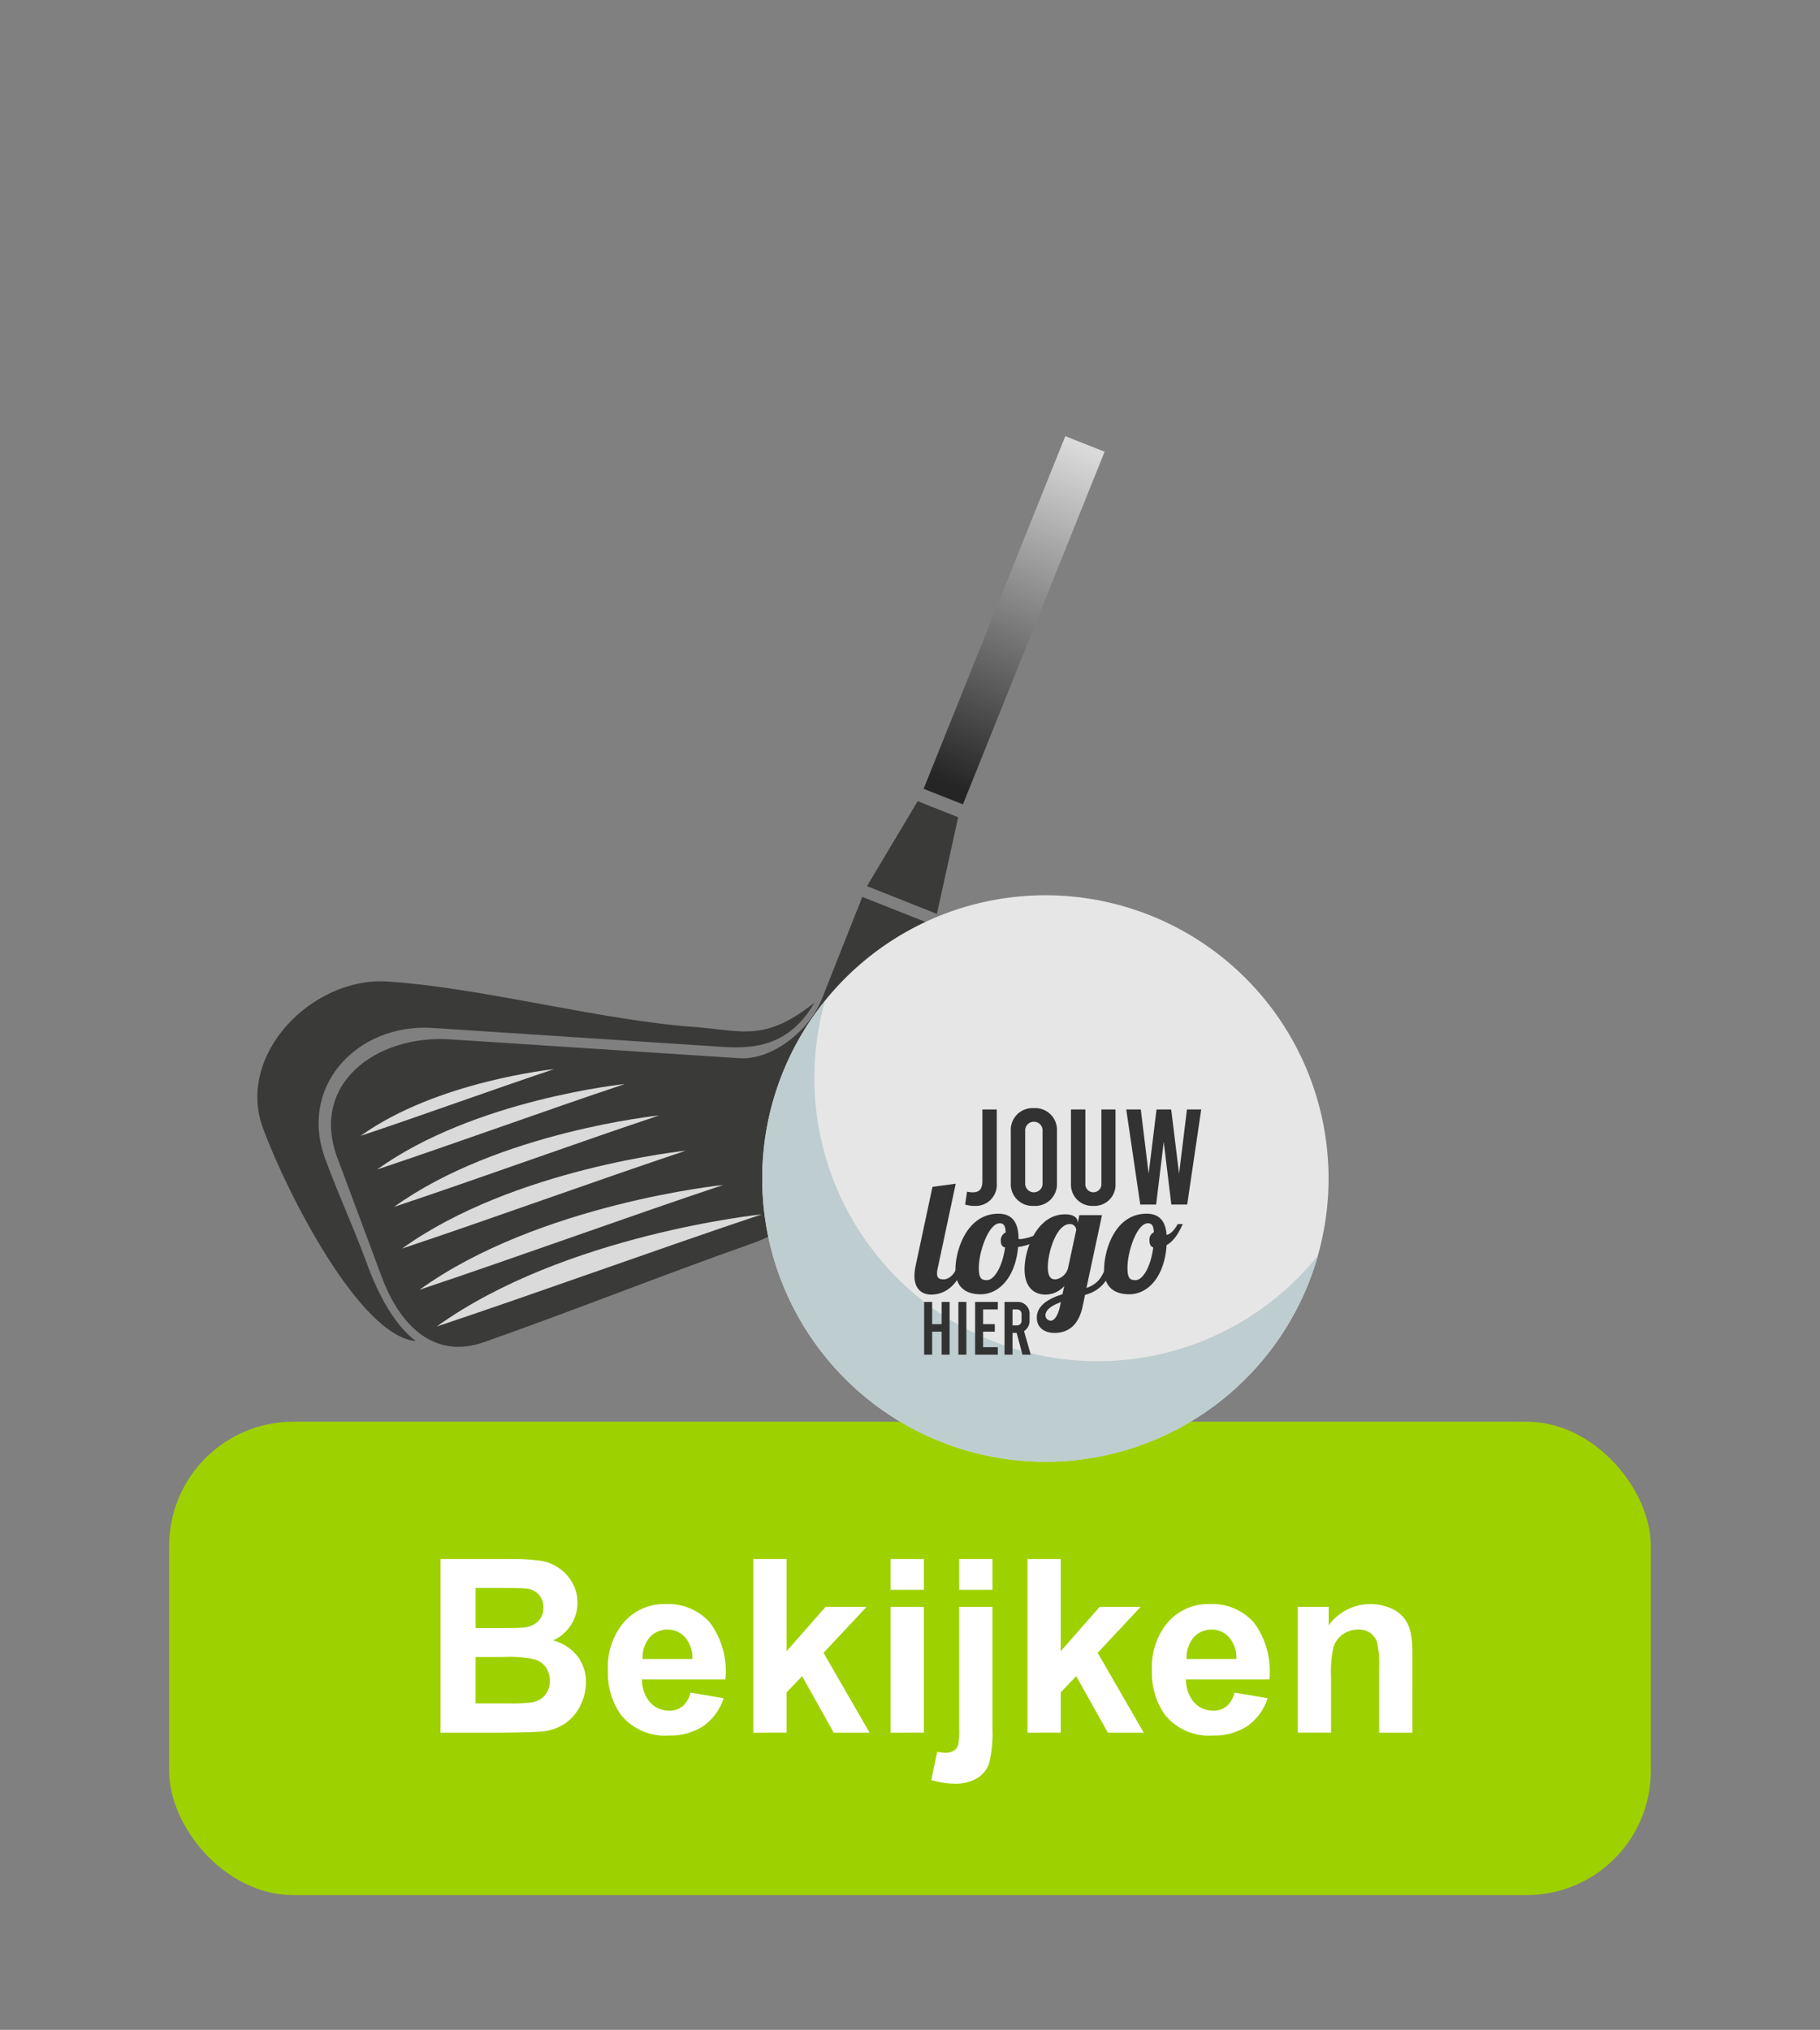 <svg xmlns="http://www.w3.org/2000/svg" xmlns:xlink="http://www.w3.org/1999/xlink" viewBox="0 0 139 155">
  <rect x="0" y="0" width="139" height="155" fill="#808080" stroke="none"/>
  <defs>
    <linearGradient id="Naamloos_verloop" data-name="Naamloos verloop" x1="83.095" y1="34.383" x2="72.092" y2="59.691" gradientUnits="userSpaceOnUse">
      <stop offset="0" stop-color="#fff"/>
      <stop offset="1"/>
    </linearGradient>
    <symbol id="button" data-name="button" viewBox="0 0 74.226 17.155">
      <g>
        <path d="M0,0H5.299A15.376,15.376,0,0,1,7.646.131,3.456,3.456,0,0,1,9.03.679a3.405,3.405,0,0,1,1.018,1.107,3,3,0,0,1,.407,1.551,3.142,3.142,0,0,1-1.863,2.876A3.493,3.493,0,0,1,10.454,7.416a3.191,3.191,0,0,1,.651,1.998,3.939,3.939,0,0,1-.42,1.759,3.547,3.547,0,0,1-1.149,1.366,3.787,3.787,0,0,1-1.795.628q-.669.073-3.228.091H0ZM2.677,2.207V5.272H4.431q1.564,0,1.944-.045a1.774,1.774,0,0,0,1.081-.475A1.401,1.401,0,0,0,7.85,3.717a1.452,1.452,0,0,0-.339-.999A1.539,1.539,0,0,0,6.502,2.252q-.398-.045-2.288-.045Zm0,5.272v3.545h2.478a12.021,12.021,0,0,0,1.836-.082,1.659,1.659,0,0,0,.972-.528,1.63,1.63,0,0,0,.375-1.126,1.733,1.733,0,0,0-.289-1.014,1.645,1.645,0,0,0-.836-.606A9.091,9.091,0,0,0,4.838,7.48Z" style="fill: #fff"/>
        <path d="M19.089,10.201l2.532.425a4.156,4.156,0,0,1-1.542,2.121,4.53,4.53,0,0,1-2.636.728,4.295,4.295,0,0,1-3.708-1.637,5.497,5.497,0,0,1-.95-3.31,5.302,5.302,0,0,1,1.248-3.739A4.11,4.11,0,0,1,17.19,3.437a4.263,4.263,0,0,1,3.382,1.415,6.264,6.264,0,0,1,1.185,4.337H15.391a2.571,2.571,0,0,0,.615,1.759,1.925,1.925,0,0,0,1.465.629,1.558,1.558,0,0,0,1.004-.326A2.01,2.01,0,0,0,19.089,10.201Zm.144-2.568a2.447,2.447,0,0,0-.57-1.678,1.833,1.833,0,0,0-2.695.032,2.343,2.343,0,0,0-.534,1.645Z" style="fill: #fff"/>
        <path d="M23.888,13.258V0h2.542V7.036l2.975-3.383h3.129L29.25,7.162l3.518,6.096h-2.74L27.614,8.944l-1.185,1.238v3.075Z" style="fill: #fff"/>
        <path d="M34.375,2.352V0h2.541V2.352Zm0,10.906V3.653h2.541v9.604Z" style="fill: #fff"/>
        <path d="M42.15,3.653V12.959a9.653,9.653,0,0,1-.24,2.592,2.099,2.099,0,0,1-.922,1.18,3.248,3.248,0,0,1-1.741.425,5.416,5.416,0,0,1-.819-.067,8.845,8.845,0,0,1-.945-.204l.443-2.17c.121.024.233.044.339.059a2.16,2.16,0,0,0,.294.022,1.122,1.122,0,0,0,.638-.167.807.807,0,0,0,.33-.402,6.606,6.606,0,0,0,.081-1.411V3.653ZM39.609,2.352V0H42.15V2.352Z" style="fill: #fff"/>
        <path d="M44.824,13.258V0h2.542V7.036L50.34,3.653h3.129L50.187,7.162l3.518,6.096h-2.74L48.55,8.944l-1.185,1.238v3.075Z" style="fill: #fff"/>
        <path d="M60.638,10.201l2.532.425a4.156,4.156,0,0,1-1.542,2.121,4.53,4.53,0,0,1-2.636.728,4.295,4.295,0,0,1-3.708-1.637,5.497,5.497,0,0,1-.95-3.31,5.302,5.302,0,0,1,1.248-3.739,4.11,4.11,0,0,1,3.156-1.353,4.262,4.262,0,0,1,3.382,1.415,6.264,6.264,0,0,1,1.185,4.337H56.939a2.571,2.571,0,0,0,.615,1.759,1.925,1.925,0,0,0,1.465.629,1.558,1.558,0,0,0,1.004-.326A2.01,2.01,0,0,0,60.638,10.201Zm.144-2.568a2.447,2.447,0,0,0-.57-1.678,1.833,1.833,0,0,0-2.695.032,2.343,2.343,0,0,0-.534,1.645Z" style="fill: #fff"/>
        <path d="M74.226,13.258H71.684V8.356a7.588,7.588,0,0,0-.163-2.013,1.414,1.414,0,0,0-.529-.71,1.519,1.519,0,0,0-.882-.253,2.035,2.035,0,0,0-1.185.362,1.82,1.82,0,0,0-.719.958,8.281,8.281,0,0,0-.194,2.207v4.35h-2.541V3.653h2.36V5.064a3.936,3.936,0,0,1,4.703-1.325,2.579,2.579,0,0,1,1.054.773A2.8,2.8,0,0,1,74.085,5.58a7.944,7.944,0,0,1,.14,1.709Z" style="fill: #fff"/>
      </g>
    </symbol>
    <symbol id="your_logo_zwart" data-name="your logo zwart" viewBox="0 0 53.29 45.811">
      <g id="vertical">
        <g>
          <path d="M1.806,45.811v-9.803H3.291v4.131H5.056V36.008H6.54v9.803H5.056V41.539H3.291v4.271Z" style="fill: #323232"/>
          <path d="M8.168,36.008H9.653v9.803H8.168Z" style="fill: #323232"/>
          <path d="M11.279,36.008h4.216v1.4h-2.731v2.731h2.171v1.4H12.763V44.41h2.731v1.4H11.279Z" style="fill: #323232"/>
          <path d="M20.076,45.811l-1.078-4.047h-.771v4.047H16.743v-9.803h2.325a2.188,2.188,0,0,1,2.325,2.339V39.425A2.229,2.229,0,0,1,20.37,41.427l1.246,4.383Zm-1.848-5.447h.771a.833.833,0,0,0,.91-.911V38.319a.833.833,0,0,0-.91-.911h-.771Z" style="fill: #323232"/>
        </g>
        <g>
          <path d="M7.674,14.042,4.319,29.801a4.037,4.037,0,0,0-.118.934c0,.817.38,1.08,1.198,1.08,1.138,0,2.188-1.11,2.626-2.569H9.251c-1.663,4.757-4.553,5.399-6.128,5.399C1.371,34.645,0,33.594,0,31.143A9.553,9.553,0,0,1,.233,29.246L3.355,14.625Z" style="fill: #323232"/>
          <path d="M19.352,24.286a.686.686,0,0,0,.321.058,9.296,9.296,0,0,0,4.495-1.751l.263.788a9.219,9.219,0,0,1-5.165,2.423c-.467,5.399-3.386,8.784-6.975,8.784-2.714,0-4.669-1.284-4.669-4.611,0-3.355,1.984-10.359,7.996-10.359C18.127,19.616,19.352,21.221,19.352,24.286Zm-2.509,1.605c-.613-.146-.788-.643-.788-1.226a1.601,1.601,0,0,1,.904-1.575c-.058-1.226-.35-1.693-1.109-1.693-2.072,0-3.882,5.34-3.882,8.2,0,1.926.379,2.364,1.489,2.364C14.887,31.961,16.376,29.334,16.843,25.891Z" style="fill: #323232"/>
          <path d="M34.855,19.879,31.966,33.42c1.781-.643,2.86-1.635,3.677-4.174h1.226c-1.138,3.853-3.356,4.962-5.166,5.458l-.437,2.101c-.876,4.173-3.327,4.962-5.253,4.962-1.781,0-3.268-.934-3.268-2.831,0-2.451,2.567-3.677,4.756-4.348l.35-1.547a4.684,4.684,0,0,1-3.503,1.605c-1.984,0-3.88-1.225-3.88-4.698,0-3.94,2.421-10.214,7.499-10.214,1.663,0,2.364.641,2.364,1.489v.175l.321-1.517ZM25.342,39.49c.612,0,1.313-.876,1.692-2.597l.176-.847c-1.489.555-2.861,1.314-2.861,2.481A.995.995,0,0,0,25.342,39.49Zm-.555-9.951c0,2.247.934,2.276,1.459,2.276a2.845,2.845,0,0,0,2.335-2.276l1.489-6.916a1.15,1.15,0,0,0-1.196-1.08C26.392,21.542,24.787,26.795,24.787,29.538Z" style="fill: #323232"/>
          <path d="M46.858,23.556c1.022-.204,1.751-1.46,2.072-2.014h.934c-.583,1.255-1.459,3.064-3.006,3.91-.35,5.603-3.268,9.134-6.946,9.134-2.714,0-4.669-1.284-4.669-4.611,0-3.355,1.897-10.359,7.909-10.359C45.457,19.616,46.683,20.959,46.858,23.556Zm-2.481,2.335c-.467-.176-.7-.585-.7-1.314a1.533,1.533,0,0,1,.816-1.517c-.058-1.226-.379-1.663-1.109-1.663-2.072,0-3.794,5.34-3.794,8.2,0,1.926.379,2.364,1.489,2.364C42.509,31.961,43.94,29.334,44.377,25.891Z" style="fill: #323232"/>
        </g>
        <g>
          <path d="M9.426,17.914l.353-2.397a4.288,4.288,0,0,0,1.035.127c1.261,0,1.816-.606,1.816-2.145V.253h2.675v13.725a3.928,3.928,0,0,1-4.164,4.189A5.584,5.584,0,0,1,9.426,17.914Z" style="fill: #323232"/>
          <path d="M17.908,13.902V4.265A4.046,4.046,0,0,1,22.198,0a4.045,4.045,0,0,1,4.287,4.265v9.637a4.045,4.045,0,0,1-4.287,4.265A4.046,4.046,0,0,1,17.908,13.902Zm5.904,0V4.265a1.619,1.619,0,1,0-3.229,0v9.637a1.619,1.619,0,1,0,3.229,0Z" style="fill: #323232"/>
          <path d="M29.09,14.029V.253h2.675V14.029a1.493,1.493,0,1,0,2.977,0V.253h2.623V14.029a3.913,3.913,0,0,1-4.111,4.137A3.954,3.954,0,0,1,29.09,14.029Z" style="fill: #323232"/>
          <path d="M53.29.253,50.691,17.914H47.739L46.328,6.282,44.914,17.914H41.962L39.364.253H42.063l1.463,11.934L44.99.253h2.724l1.463,11.934L50.642.253Z" style="fill: #323232"/>
        </g>
      </g>
    </symbol>
  </defs>
  <g id="Laag_1" data-name="Laag 1">
    <g style="opacity: 0.71">
      <polygon points="70.541 60.234 81.36 33.304 84.363 34.494 73.543 61.422 70.541 60.234 70.541 60.234" style="fill-rule: evenodd;fill: url(#Naamloos_verloop)"/>
      <polygon points="71.554 69.785 73.179 62.407 70.088 61.18 66.213 67.667 71.554 69.785 71.554 69.785" style="fill: #1d1d1b;fill-rule: evenodd"/>
      <path d="M36.969,102.488c7.51-2.66,13.021-4.901,20.531-7.559,4.335-1.536,6.043-4.859,7.649-8.911l6.103-15.392-5.394-2.137L62.76,76.303c-.951,2.4-3.808,4.68-6.307,4.503q-11.023-.72-22.046-1.438c-5.76-.377-10.835,3.498-8.581,9.198q1.622,4.362,3.243,8.714c1.629,4.52,4.484,6.418,7.899,5.207Z" style="fill: #1d1d1b;fill-rule: evenodd"/>
      <path d="M33.353,101.294c7.806-2.605,17.024-5.96,24.832-8.567,0,0-15.071,1.543-24.832,8.567Z" style="fill: #fff;fill-rule: evenodd"/>
      <path d="M32.04,98.486c7.294-2.434,15.903-5.569,23.2-8.003,0,0-14.08,1.441-23.2,8.003Z" style="fill: #fff;fill-rule: evenodd"/>
      <path d="M30.705,95.342c6.814-2.274,14.86-5.202,21.675-7.475,0,0-13.155,1.345-21.675,7.475Z" style="fill: #fff;fill-rule: evenodd"/>
      <path d="M30.098,92.158c6.365-2.124,13.882-4.859,20.25-6.984,0,0-12.29,1.257-20.25,6.984Z" style="fill: #fff;fill-rule: evenodd"/>
      <path d="M28.802,89.304c5.948-1.986,12.97-4.543,18.919-6.527,0,0-11.482,1.175-18.919,6.527Z" style="fill: #fff;fill-rule: evenodd"/>
      <path d="M53.393,78.449c-7.348-.48-16.46-3.019-23.807-3.499-5.761-.376-11.692,5.664-9.44,11.364,1.768,4.748,7.325,15.734,11.614,16.09-1.915-1.413-3.166-4.317-3.813-6.114-1.08-2.905-1.949-4.688-3.031-7.593-2.253-5.702,2.358-10.577,8.118-10.202q11.022.721,22.044,1.439c2.502.179,5.198-.044,7.122-3.364-3.684,2.916-5.384,2.192-8.808,1.879Z" style="fill: #1d1d1b;fill-rule: evenodd"/>
      <path d="M27.545,86.734c4.644-1.549,10.125-3.543,14.771-5.094,0,0-8.965.918-14.771,5.094Z" style="fill: #fff;fill-rule: evenodd"/>
    </g>
    <rect x="12.916" y="108.562" width="113.164" height="36.149" rx="9.488" style="fill: #9ed100"/>
    <g id="Ball">
      <g>
        <path d="M64.952,74.306A21.626,21.626,0,1,0,77.3,68.514,21.628,21.628,0,0,0,64.952,74.306Z" style="fill: #e6e6e6"/>
        <path d="M68.136,97.193A21.598,21.598,0,0,0,100.65,95.887,21.627,21.627,0,1,1,63.014,76.411,21.615,21.615,0,0,0,68.136,97.193Z" style="fill: #becdcf"/>
      </g>
    </g>
    <use width="74.226" height="17.155" transform="translate(33.646 119.05)" xlink:href="#button"/>
    <use width="53.29" height="45.811" transform="translate(69.838 84.617) scale(0.411)" xlink:href="#your_logo_zwart"/>
  </g>
</svg>
